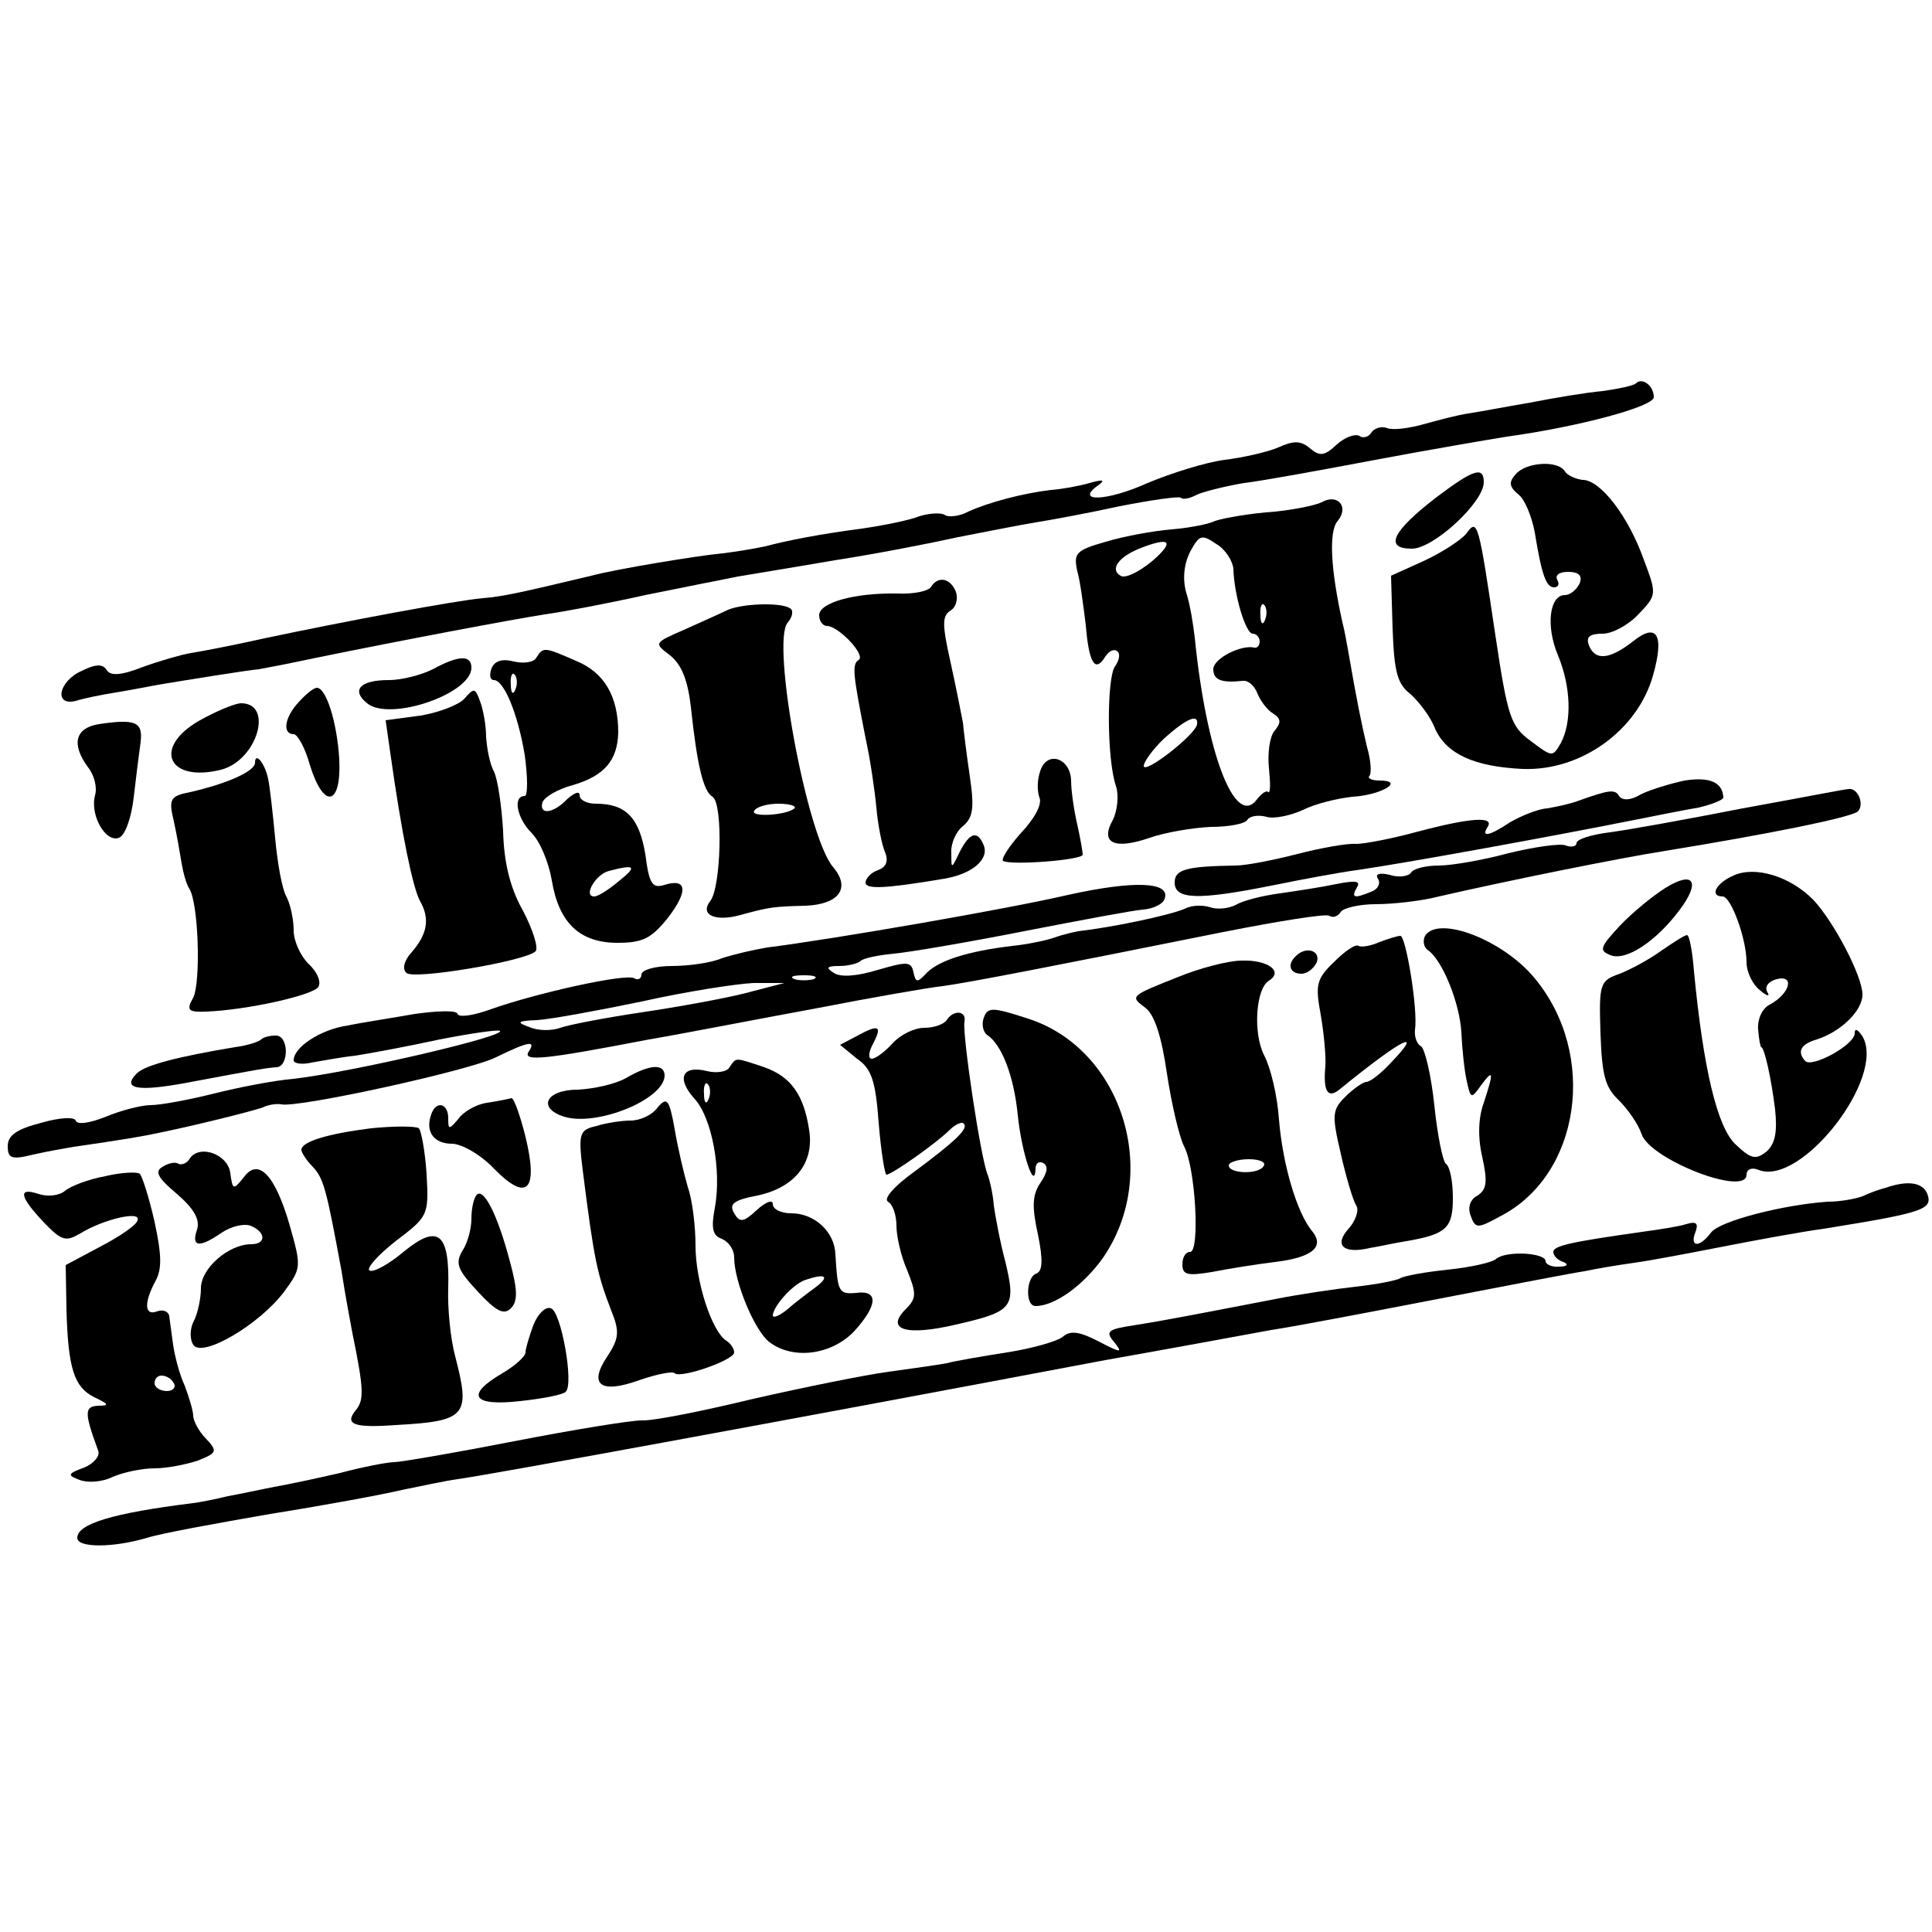 <?xml version="1.0" standalone="no"?>
<!DOCTYPE svg PUBLIC "-//W3C//DTD SVG 20010904//EN"
 "http://www.w3.org/TR/2001/REC-SVG-20010904/DTD/svg10.dtd">
<svg version="1.0" xmlns="http://www.w3.org/2000/svg"
 width="250pt" height="250pt" viewBox="0 0 250 250"
 preserveAspectRatio="xMidYMid meet">
<g transform="translate(0,250) scale(0.1,-0.1)"
fill="#000000" stroke="none">
<path d="M2117 2004 c-3 -3 -22 -7 -43 -10 -22 -2 -64 -9 -94 -15 -30 -5 -66
-12 -80 -14 -14 -2 -40 -9 -58 -14 -18 -5 -39 -8 -47 -5 -7 3 -16 0 -20 -5 -3
-6 -11 -9 -16 -5 -6 3 -19 -2 -29 -11 -16 -15 -22 -16 -35 -5 -12 10 -21 10
-41 1 -14 -6 -45 -13 -69 -16 -24 -3 -69 -17 -100 -30 -53 -24 -95 -25 -64 -3
10 7 6 8 -11 3 -14 -4 -36 -8 -50 -9 -35 -4 -81 -16 -107 -28 -11 -6 -26 -8
-31 -4 -5 3 -23 2 -38 -4 -16 -5 -47 -11 -69 -14 -53 -7 -95 -15 -125 -23 -14
-3 -38 -7 -55 -9 -32 -3 -136 -20 -170 -29 -88 -21 -114 -27 -140 -29 -35 -3
-179 -30 -283 -52 -40 -9 -82 -17 -95 -19 -12 -2 -40 -10 -62 -18 -28 -11 -42
-12 -47 -4 -5 8 -14 8 -32 -1 -30 -13 -37 -46 -8 -39 9 3 33 8 52 11 19 3 44
8 55 10 24 4 116 19 130 20 6 1 37 7 70 14 117 24 261 51 300 57 22 3 81 14
130 25 50 10 104 21 120 24 17 3 73 12 125 21 52 8 124 22 160 30 36 7 81 16
100 19 19 3 68 12 109 21 41 8 76 13 79 11 2 -3 12 -1 21 4 9 4 37 11 61 15
25 3 101 17 170 30 69 13 145 26 170 30 94 13 190 39 190 51 0 15 -15 26 -23
18z"/>
<path d="M1961 1886 c-9 -10 -8 -16 4 -26 8 -6 17 -28 21 -49 9 -56 15 -71 25
-71 6 0 7 5 4 10 -3 6 3 10 14 10 14 0 19 -5 15 -15 -4 -8 -12 -15 -19 -15
-20 0 -25 -40 -9 -78 17 -41 18 -86 4 -113 -11 -19 -11 -19 -39 2 -26 19 -30
30 -46 137 -22 148 -23 152 -38 131 -7 -8 -31 -24 -55 -35 l-42 -19 2 -68 c2
-56 6 -72 23 -85 11 -10 26 -29 32 -45 15 -33 51 -49 113 -52 76 -3 149 50
169 121 15 53 5 69 -26 44 -31 -24 -49 -25 -57 -5 -4 11 1 15 18 15 12 0 33
11 46 25 24 25 24 26 7 71 -20 56 -56 103 -79 103 -9 1 -20 6 -23 11 -9 15
-51 12 -64 -4z"/>
<path d="M1858 1856 c-57 -44 -67 -66 -31 -66 28 0 93 60 93 86 0 21 -13 17
-62 -20z"/>
<path d="M1710 1850 c-8 -4 -41 -11 -72 -13 -32 -3 -62 -9 -68 -12 -6 -3 -30
-8 -54 -10 -24 -2 -62 -9 -85 -16 -39 -11 -42 -15 -37 -38 4 -14 8 -46 11 -70
4 -49 12 -62 25 -41 5 8 12 11 16 7 4 -3 2 -12 -3 -19 -11 -14 -11 -120 1
-155 4 -12 2 -32 -4 -44 -17 -30 2 -39 48 -23 20 7 56 13 79 14 23 0 44 4 47
9 3 5 14 7 25 4 10 -3 32 2 47 9 16 8 45 15 64 17 37 2 69 21 35 21 -10 0 -16
3 -13 6 3 3 2 20 -3 37 -7 29 -14 64 -24 122 -2 11 -5 29 -8 40 -15 68 -18
117 -6 131 15 18 0 36 -21 24z m-114 -86 c1 -35 16 -84 25 -84 5 0 9 -5 9 -10
0 -5 -3 -9 -7 -8 -17 4 -53 -14 -53 -28 0 -14 11 -18 38 -15 7 1 15 -6 19 -16
4 -10 13 -22 20 -26 11 -7 11 -12 2 -23 -6 -7 -9 -29 -7 -48 2 -20 2 -33 -1
-31 -2 3 -9 -2 -15 -10 -28 -36 -65 60 -80 210 -2 17 -6 43 -11 58 -5 18 -3
37 5 53 12 22 15 23 34 10 12 -7 21 -22 22 -32z m-105 10 c-17 -14 -35 -23
-41 -19 -14 8 -3 24 24 35 40 16 47 10 17 -16z m146 -76 c-3 -8 -6 -5 -6 6 -1
11 2 17 5 13 3 -3 4 -12 1 -19z m-88 -135 c-1 -13 -69 -66 -69 -54 0 5 12 22
27 36 28 25 44 32 42 18z"/>
<path d="M1205 1741 c-3 -6 -23 -10 -44 -9 -56 1 -101 -12 -101 -28 0 -8 5
-14 10 -14 15 0 51 -38 41 -44 -9 -6 -7 -19 9 -101 6 -27 12 -68 14 -90 2 -22
7 -48 11 -57 5 -12 2 -20 -9 -24 -9 -3 -16 -11 -16 -16 0 -9 25 -8 102 5 36 6
58 25 51 43 -8 20 -18 17 -31 -8 -11 -23 -11 -23 -11 -2 -1 12 6 28 15 35 13
11 15 23 9 64 -4 27 -8 59 -9 70 -2 11 -9 46 -16 78 -11 49 -11 60 0 67 7 4
10 15 7 24 -7 18 -23 21 -32 7z"/>
<path d="M940 1710 c-8 -4 -33 -15 -55 -25 -39 -17 -39 -17 -18 -33 15 -12 23
-32 27 -67 8 -75 16 -109 28 -116 14 -9 11 -118 -3 -135 -14 -18 7 -27 39 -18
37 10 42 11 85 12 43 2 58 23 35 50 -34 40 -80 290 -59 316 7 8 8 17 3 19 -12
8 -64 6 -82 -3z m88 -256 c-10 -9 -58 -12 -52 -3 3 5 17 9 31 9 15 0 24 -3 21
-6z"/>
<path d="M694 1649 c-3 -6 -16 -8 -29 -5 -15 4 -25 1 -29 -9 -3 -8 -2 -15 3
-15 13 0 31 -43 40 -97 4 -29 4 -53 0 -53 -16 0 -10 -29 9 -48 11 -11 22 -38
26 -61 9 -55 36 -81 85 -81 33 0 44 6 65 32 27 35 25 52 -4 43 -16 -5 -20 1
-25 40 -8 47 -25 65 -64 65 -12 0 -21 5 -21 11 0 6 -7 3 -16 -5 -18 -19 -37
-21 -32 -4 3 7 20 17 39 22 41 12 58 32 59 68 0 47 -18 78 -55 93 -41 18 -42
18 -51 4z m-27 -41 c-3 -8 -6 -5 -6 6 -1 11 2 17 5 13 3 -3 4 -12 1 -19z m134
-248 c-13 -11 -27 -20 -32 -20 -15 0 2 29 19 33 34 9 37 6 13 -13z"/>
<path d="M560 1634 c-14 -7 -39 -14 -57 -14 -37 0 -49 -13 -28 -30 29 -24 135
12 135 46 0 17 -17 16 -50 -2z"/>
<path d="M387 1592 c-19 -20 -22 -42 -7 -42 5 0 15 -18 21 -40 18 -58 41 -53
38 8 -3 48 -17 92 -29 92 -4 0 -14 -8 -23 -18z"/>
<path d="M601 1596 c-7 -8 -33 -18 -57 -22 l-45 -6 6 -42 c15 -107 29 -173 38
-191 14 -24 10 -44 -11 -68 -9 -10 -12 -21 -6 -26 9 -9 153 15 167 28 4 4 -3
27 -16 52 -17 30 -25 63 -26 104 -2 33 -7 67 -12 77 -5 9 -9 29 -10 45 0 15
-4 36 -8 46 -6 17 -8 17 -20 3z"/>
<path d="M257 1567 c-60 -35 -39 -80 29 -63 47 12 69 87 25 86 -9 -1 -33 -11
-54 -23z"/>
<path d="M128 1563 c-31 -5 -36 -26 -14 -56 8 -10 12 -26 9 -36 -7 -26 14 -62
31 -55 8 3 16 26 19 52 3 26 7 58 9 72 3 26 -7 30 -54 23z"/>
<path d="M330 1513 c0 -11 -36 -27 -84 -38 -26 -5 -28 -9 -21 -38 4 -18 8 -42
10 -54 2 -12 6 -27 10 -33 12 -19 15 -121 5 -141 -9 -16 -7 -19 17 -18 52 2
138 21 145 32 4 7 -2 20 -13 30 -10 10 -19 29 -19 43 0 14 -4 33 -9 43 -6 10
-12 44 -15 77 -3 32 -7 67 -9 76 -4 20 -17 36 -17 21z"/>
<path d="M1346 1502 c-4 -11 -4 -26 -1 -34 4 -9 -7 -28 -24 -46 -16 -18 -26
-34 -23 -36 10 -6 102 1 103 8 0 4 -3 21 -7 39 -4 17 -8 43 -8 57 -1 30 -32
39 -40 12z"/>
<path d="M2180 1490 c-19 -4 -45 -12 -57 -18 -13 -8 -24 -8 -28 -2 -5 9 -13 8
-52 -6 -10 -4 -29 -8 -41 -10 -13 -1 -34 -10 -48 -18 -27 -18 -38 -20 -29 -6
9 14 -22 12 -90 -6 -33 -9 -69 -16 -80 -16 -11 1 -45 -5 -76 -13 -31 -8 -67
-15 -80 -15 -64 -1 -79 -5 -79 -22 0 -22 30 -23 125 -4 39 8 88 17 110 20 63
9 255 44 365 66 25 5 60 12 78 15 17 4 32 10 32 13 -1 20 -18 27 -50 22z"/>
<path d="M2255 1454 c-71 -14 -149 -28 -172 -31 -24 -3 -43 -9 -43 -14 0 -4
-6 -6 -14 -3 -7 3 -41 -2 -74 -10 -33 -9 -74 -16 -90 -16 -17 0 -33 -4 -36 -9
-3 -5 -16 -7 -28 -3 -13 3 -19 1 -15 -5 4 -6 0 -14 -9 -17 -22 -9 -26 -8 -18
6 5 8 -2 9 -27 4 -19 -4 -52 -9 -73 -12 -22 -3 -47 -9 -57 -15 -10 -5 -25 -6
-33 -3 -9 3 -24 3 -33 -2 -22 -9 -94 -24 -138 -29 -5 -1 -19 -4 -30 -8 -11 -4
-36 -9 -55 -11 -59 -7 -94 -19 -110 -34 -13 -14 -15 -14 -18 0 -3 14 -8 14
-46 3 -26 -8 -48 -10 -57 -4 -11 7 -9 9 7 9 11 0 23 3 27 6 3 4 23 8 44 10 21
2 97 15 168 29 72 14 141 27 154 28 13 1 26 7 28 14 8 22 -39 24 -125 5 -77
-18 -302 -57 -389 -68 -18 -3 -44 -9 -59 -14 -14 -6 -43 -10 -65 -10 -21 0
-39 -5 -39 -11 0 -5 -4 -8 -9 -5 -10 7 -127 -19 -186 -40 -22 -8 -41 -11 -43
-6 -1 5 -26 4 -55 0 -28 -5 -68 -11 -87 -15 -35 -5 -70 -28 -70 -45 0 -4 10
-6 23 -3 12 2 38 7 57 9 19 3 68 12 109 21 41 8 76 13 78 11 7 -7 -190 -53
-267 -62 -25 -2 -71 -11 -103 -19 -32 -8 -69 -15 -82 -15 -12 0 -39 -7 -58
-15 -20 -8 -37 -11 -39 -5 -2 5 -21 4 -45 -3 -31 -8 -43 -16 -43 -30 0 -16 5
-18 33 -11 17 4 41 8 52 10 63 9 92 14 110 18 49 10 121 28 135 33 8 4 19 5
24 4 21 -5 245 44 278 61 43 21 52 22 42 7 -8 -13 21 -10 156 16 47 8 144 27
215 40 72 14 146 27 165 29 36 5 144 26 363 70 71 14 133 24 137 21 5 -3 11
-1 15 5 3 5 24 10 45 10 22 0 59 4 82 10 87 20 235 50 293 59 129 21 240 43
249 51 9 9 0 31 -12 29 -4 0 -65 -12 -137 -25z m-1202 -221 c-7 -2 -19 -2 -25
0 -7 3 -2 5 12 5 14 0 19 -2 13 -5z m-88 -18 c-27 -7 -88 -18 -135 -25 -47 -7
-94 -16 -105 -20 -11 -4 -29 -4 -40 1 -17 6 -16 8 10 9 17 1 77 12 135 24 58
13 123 23 145 24 l40 0 -50 -13z"/>
<path d="M2243 1367 c-23 -10 -31 -27 -14 -27 11 0 31 -55 31 -85 0 -13 8 -29
17 -36 9 -8 14 -9 10 -3 -4 7 1 14 12 17 24 6 17 -19 -9 -33 -10 -5 -16 -19
-15 -32 1 -13 3 -23 4 -23 4 0 13 -40 18 -81 3 -29 0 -44 -11 -54 -14 -11 -20
-10 -40 9 -24 22 -42 99 -54 224 -2 26 -6 47 -9 47 -3 0 -17 -9 -33 -20 -15
-11 -39 -24 -54 -30 -26 -9 -27 -13 -25 -77 2 -55 6 -70 24 -87 12 -12 25 -31
29 -43 10 -33 136 -82 136 -53 0 7 7 10 16 6 55 -21 165 120 134 173 -6 9 -10
11 -10 4 0 -15 -55 -45 -64 -36 -11 12 -6 22 15 28 31 10 59 37 59 58 0 24
-37 94 -63 122 -30 31 -76 45 -104 32z"/>
<path d="M2155 1351 c-16 -10 -43 -32 -59 -49 -26 -28 -27 -32 -12 -38 20 -8
59 18 89 58 28 37 19 52 -18 29z"/>
<path d="M1844 1289 c-3 -6 -2 -14 3 -18 19 -12 42 -69 44 -107 1 -22 4 -50 7
-63 5 -23 6 -23 18 -6 17 23 17 18 4 -22 -7 -19 -8 -44 -2 -70 7 -32 6 -42 -6
-50 -10 -5 -13 -16 -9 -26 6 -17 9 -17 38 -1 104 53 127 209 45 308 -41 50
-125 82 -142 55z"/>
<path d="M1785 1281 c-11 -5 -23 -7 -27 -5 -4 3 -18 -7 -32 -21 -23 -22 -24
-30 -17 -68 4 -23 7 -54 6 -67 -3 -32 3 -42 18 -30 81 66 111 81 67 35 -13
-14 -27 -25 -32 -25 -4 0 -17 -9 -27 -19 -17 -17 -18 -23 -6 -74 7 -31 16 -61
20 -67 4 -6 -1 -20 -10 -30 -19 -21 -7 -33 27 -25 13 2 34 7 48 9 52 9 60 17
60 56 0 22 -4 41 -9 44 -4 3 -11 37 -15 76 -4 38 -12 72 -17 76 -6 3 -9 13 -8
22 4 26 -12 122 -19 121 -4 0 -16 -4 -27 -8z"/>
<path d="M1677 1263 c-12 -11 -8 -23 7 -23 8 0 16 7 20 15 5 15 -14 21 -27 8z"/>
<path d="M1525 1236 c-63 -25 -63 -25 -43 -40 12 -9 21 -37 28 -85 6 -40 16
-82 22 -94 15 -27 21 -137 8 -137 -6 0 -10 -7 -10 -16 0 -14 7 -15 38 -10 20
4 57 10 82 13 49 6 65 20 47 41 -19 24 -37 84 -42 143 -2 31 -11 68 -19 83
-15 29 -11 87 6 97 19 12 -1 27 -35 26 -18 0 -55 -10 -82 -21z m110 -245 c-6
-11 -45 -10 -45 1 0 4 12 8 26 8 14 0 23 -4 19 -9z"/>
<path d="M1273 1183 c-3 -8 -1 -18 4 -22 19 -12 35 -53 40 -104 5 -49 22 -100
23 -69 0 7 5 10 10 7 7 -4 5 -13 -4 -26 -10 -15 -11 -30 -3 -66 7 -34 6 -48
-2 -51 -13 -4 -15 -42 -1 -42 25 0 62 27 87 62 76 110 25 271 -97 310 -46 15
-52 15 -57 1z"/>
<path d="M1225 1180 c-3 -5 -16 -10 -29 -10 -13 0 -31 -9 -41 -20 -10 -11 -22
-20 -27 -20 -5 0 -4 9 2 20 12 23 7 25 -22 9 l-21 -11 22 -18 c19 -13 24 -29
28 -83 3 -37 8 -67 10 -67 7 0 65 41 82 58 7 7 16 11 18 8 7 -6 -11 -23 -65
-63 -25 -18 -39 -34 -33 -38 6 -3 11 -17 11 -31 0 -14 6 -40 14 -58 12 -30 12
-36 -2 -50 -27 -27 1 -35 65 -20 74 17 78 22 64 81 -7 26 -13 59 -15 73 -1 14
-5 32 -8 40 -9 21 -33 182 -30 198 3 14 -14 16 -23 2z"/>
<path d="M338 1155 c-3 -3 -18 -8 -34 -10 -72 -12 -116 -23 -127 -34 -20 -20
1 -24 65 -12 96 18 102 19 116 20 16 1 16 41 -1 41 -8 0 -16 -2 -19 -5z"/>
<path d="M944 1119 c-3 -6 -17 -8 -29 -5 -32 8 -40 -9 -17 -35 23 -24 36 -93
27 -142 -5 -26 -3 -36 9 -40 9 -4 16 -14 16 -24 0 -32 27 -96 46 -110 31 -23
80 -16 109 14 31 34 32 54 3 50 -23 -2 -24 1 -27 50 -1 29 -27 53 -57 53 -13
0 -24 5 -24 12 0 6 -9 3 -21 -8 -17 -16 -22 -16 -29 -4 -7 12 -1 17 30 23 48
10 74 42 67 85 -7 46 -24 69 -58 81 -39 13 -36 13 -45 0z m-27 -41 c-3 -8 -6
-5 -6 6 -1 11 2 17 5 13 3 -3 4 -12 1 -19z m138 -244 c-11 -8 -28 -21 -37 -29
-10 -8 -18 -11 -18 -7 1 12 24 38 40 45 28 10 35 6 15 -9z"/>
<path d="M810 1105 c-14 -8 -42 -14 -62 -15 -42 0 -53 -24 -18 -35 42 -13 129
22 130 53 0 16 -19 15 -50 -3z"/>
<path d="M630 1073 c-14 -2 -31 -12 -37 -21 -12 -14 -13 -14 -13 1 0 20 -16
23 -22 5 -8 -22 3 -38 27 -38 12 0 37 -14 54 -32 43 -44 58 -29 41 41 -7 28
-15 50 -18 50 -4 -1 -18 -4 -32 -6z"/>
<path d="M851 1067 c-7 -10 -23 -17 -35 -17 -11 0 -32 -3 -44 -7 -22 -5 -24
-9 -18 -57 15 -119 19 -135 37 -182 11 -27 10 -36 -5 -59 -25 -37 -9 -49 41
-31 23 8 44 12 46 9 8 -7 77 17 77 27 0 5 -5 12 -10 15 -19 12 -40 77 -40 123
0 25 -4 59 -10 76 -5 17 -13 51 -17 75 -7 39 -10 42 -22 28z"/>
<path d="M480 1040 c-55 -7 -90 -17 -90 -28 0 -3 6 -13 14 -21 15 -16 18 -28
38 -136 5 -33 12 -69 14 -80 15 -73 15 -86 5 -99 -16 -19 -4 -24 51 -20 92 5
97 12 77 89 -6 22 -10 62 -9 88 2 72 -13 84 -58 47 -19 -16 -39 -27 -44 -24
-4 3 11 20 34 38 42 32 43 33 40 87 -2 30 -7 56 -10 59 -4 3 -32 3 -62 0z"/>
<path d="M245 1000 c-3 -5 -10 -8 -14 -6 -4 3 -13 1 -21 -4 -10 -6 -6 -14 19
-35 22 -19 30 -33 26 -46 -8 -23 3 -24 32 -4 12 8 28 12 37 9 20 -8 21 -24 1
-24 -29 0 -65 -31 -65 -57 0 -13 -4 -32 -9 -42 -5 -9 -6 -23 -1 -31 11 -18 86
26 118 69 22 30 22 32 7 85 -19 66 -41 89 -60 62 -13 -16 -14 -16 -17 6 -3 25
-41 38 -53 18z"/>
<path d="M136 978 c-22 -4 -45 -13 -52 -19 -7 -6 -22 -8 -34 -4 -27 9 -25 -3
6 -36 24 -25 29 -26 48 -15 29 18 79 30 74 17 -1 -6 -23 -21 -48 -34 l-45 -24
1 -57 c2 -77 10 -101 36 -114 19 -9 20 -11 5 -11 -18 -1 -18 -9 0 -58 3 -7 -6
-17 -18 -22 -22 -8 -22 -10 -6 -16 10 -4 29 -3 43 4 14 6 38 11 54 11 16 0 41
5 56 10 25 10 26 12 10 29 -9 9 -16 23 -16 29 0 6 -5 23 -11 39 -7 15 -13 39
-15 53 -2 14 -4 30 -5 37 -1 6 -8 9 -16 6 -16 -6 -17 11 -2 39 9 16 8 35 -1
77 -7 31 -16 59 -19 62 -3 3 -24 2 -45 -3z m89 -268 c3 -5 -1 -10 -9 -10 -9 0
-16 5 -16 10 0 6 4 10 9 10 6 0 13 -4 16 -10z"/>
<path d="M2440 963 c-8 -2 -22 -7 -30 -11 -8 -3 -28 -7 -45 -7 -58 -4 -140
-25 -151 -40 -15 -20 -28 -19 -20 1 4 11 1 14 -12 10 -9 -3 -35 -7 -57 -10
-92 -13 -115 -18 -115 -26 0 -5 6 -11 13 -13 7 -3 5 -6 -5 -6 -10 -1 -18 3
-18 7 0 11 -51 14 -64 3 -6 -5 -34 -11 -63 -14 -29 -3 -56 -8 -61 -11 -5 -3
-31 -8 -58 -11 -27 -3 -74 -10 -104 -16 -104 -20 -145 -28 -183 -34 -34 -5
-37 -8 -25 -22 11 -14 9 -14 -20 1 -25 13 -37 15 -47 6 -8 -6 -40 -15 -72 -20
-32 -5 -67 -11 -78 -14 -11 -2 -45 -7 -75 -11 -30 -4 -109 -20 -175 -35 -66
-16 -131 -29 -145 -28 -14 0 -88 -12 -165 -27 -77 -15 -147 -27 -155 -27 -8 0
-40 -6 -70 -14 -30 -7 -68 -15 -85 -18 -16 -3 -43 -9 -60 -12 -16 -4 -37 -8
-45 -9 -105 -13 -150 -27 -150 -45 0 -13 46 -13 90 0 19 6 91 19 160 31 69 11
145 25 170 31 25 5 57 12 72 14 32 4 404 72 838 154 85 15 182 33 215 39 33 5
132 24 220 41 88 17 171 33 185 35 14 3 43 8 65 11 22 3 74 13 115 21 41 8
100 19 130 23 130 21 141 25 134 45 -6 15 -25 18 -54 8z"/>
<path d="M617 954 c-4 -4 -7 -18 -7 -31 0 -13 -5 -32 -12 -42 -9 -16 -6 -24
20 -52 24 -26 34 -31 43 -22 9 9 9 23 -1 60 -16 61 -34 96 -43 87z"/>
<path d="M690 785 c-5 -14 -10 -30 -10 -35 0 -5 -13 -17 -30 -27 -48 -28 -39
-43 23 -36 28 3 55 8 59 12 11 10 -6 104 -19 108 -7 3 -17 -7 -23 -22z"/>
</g>
</svg>
